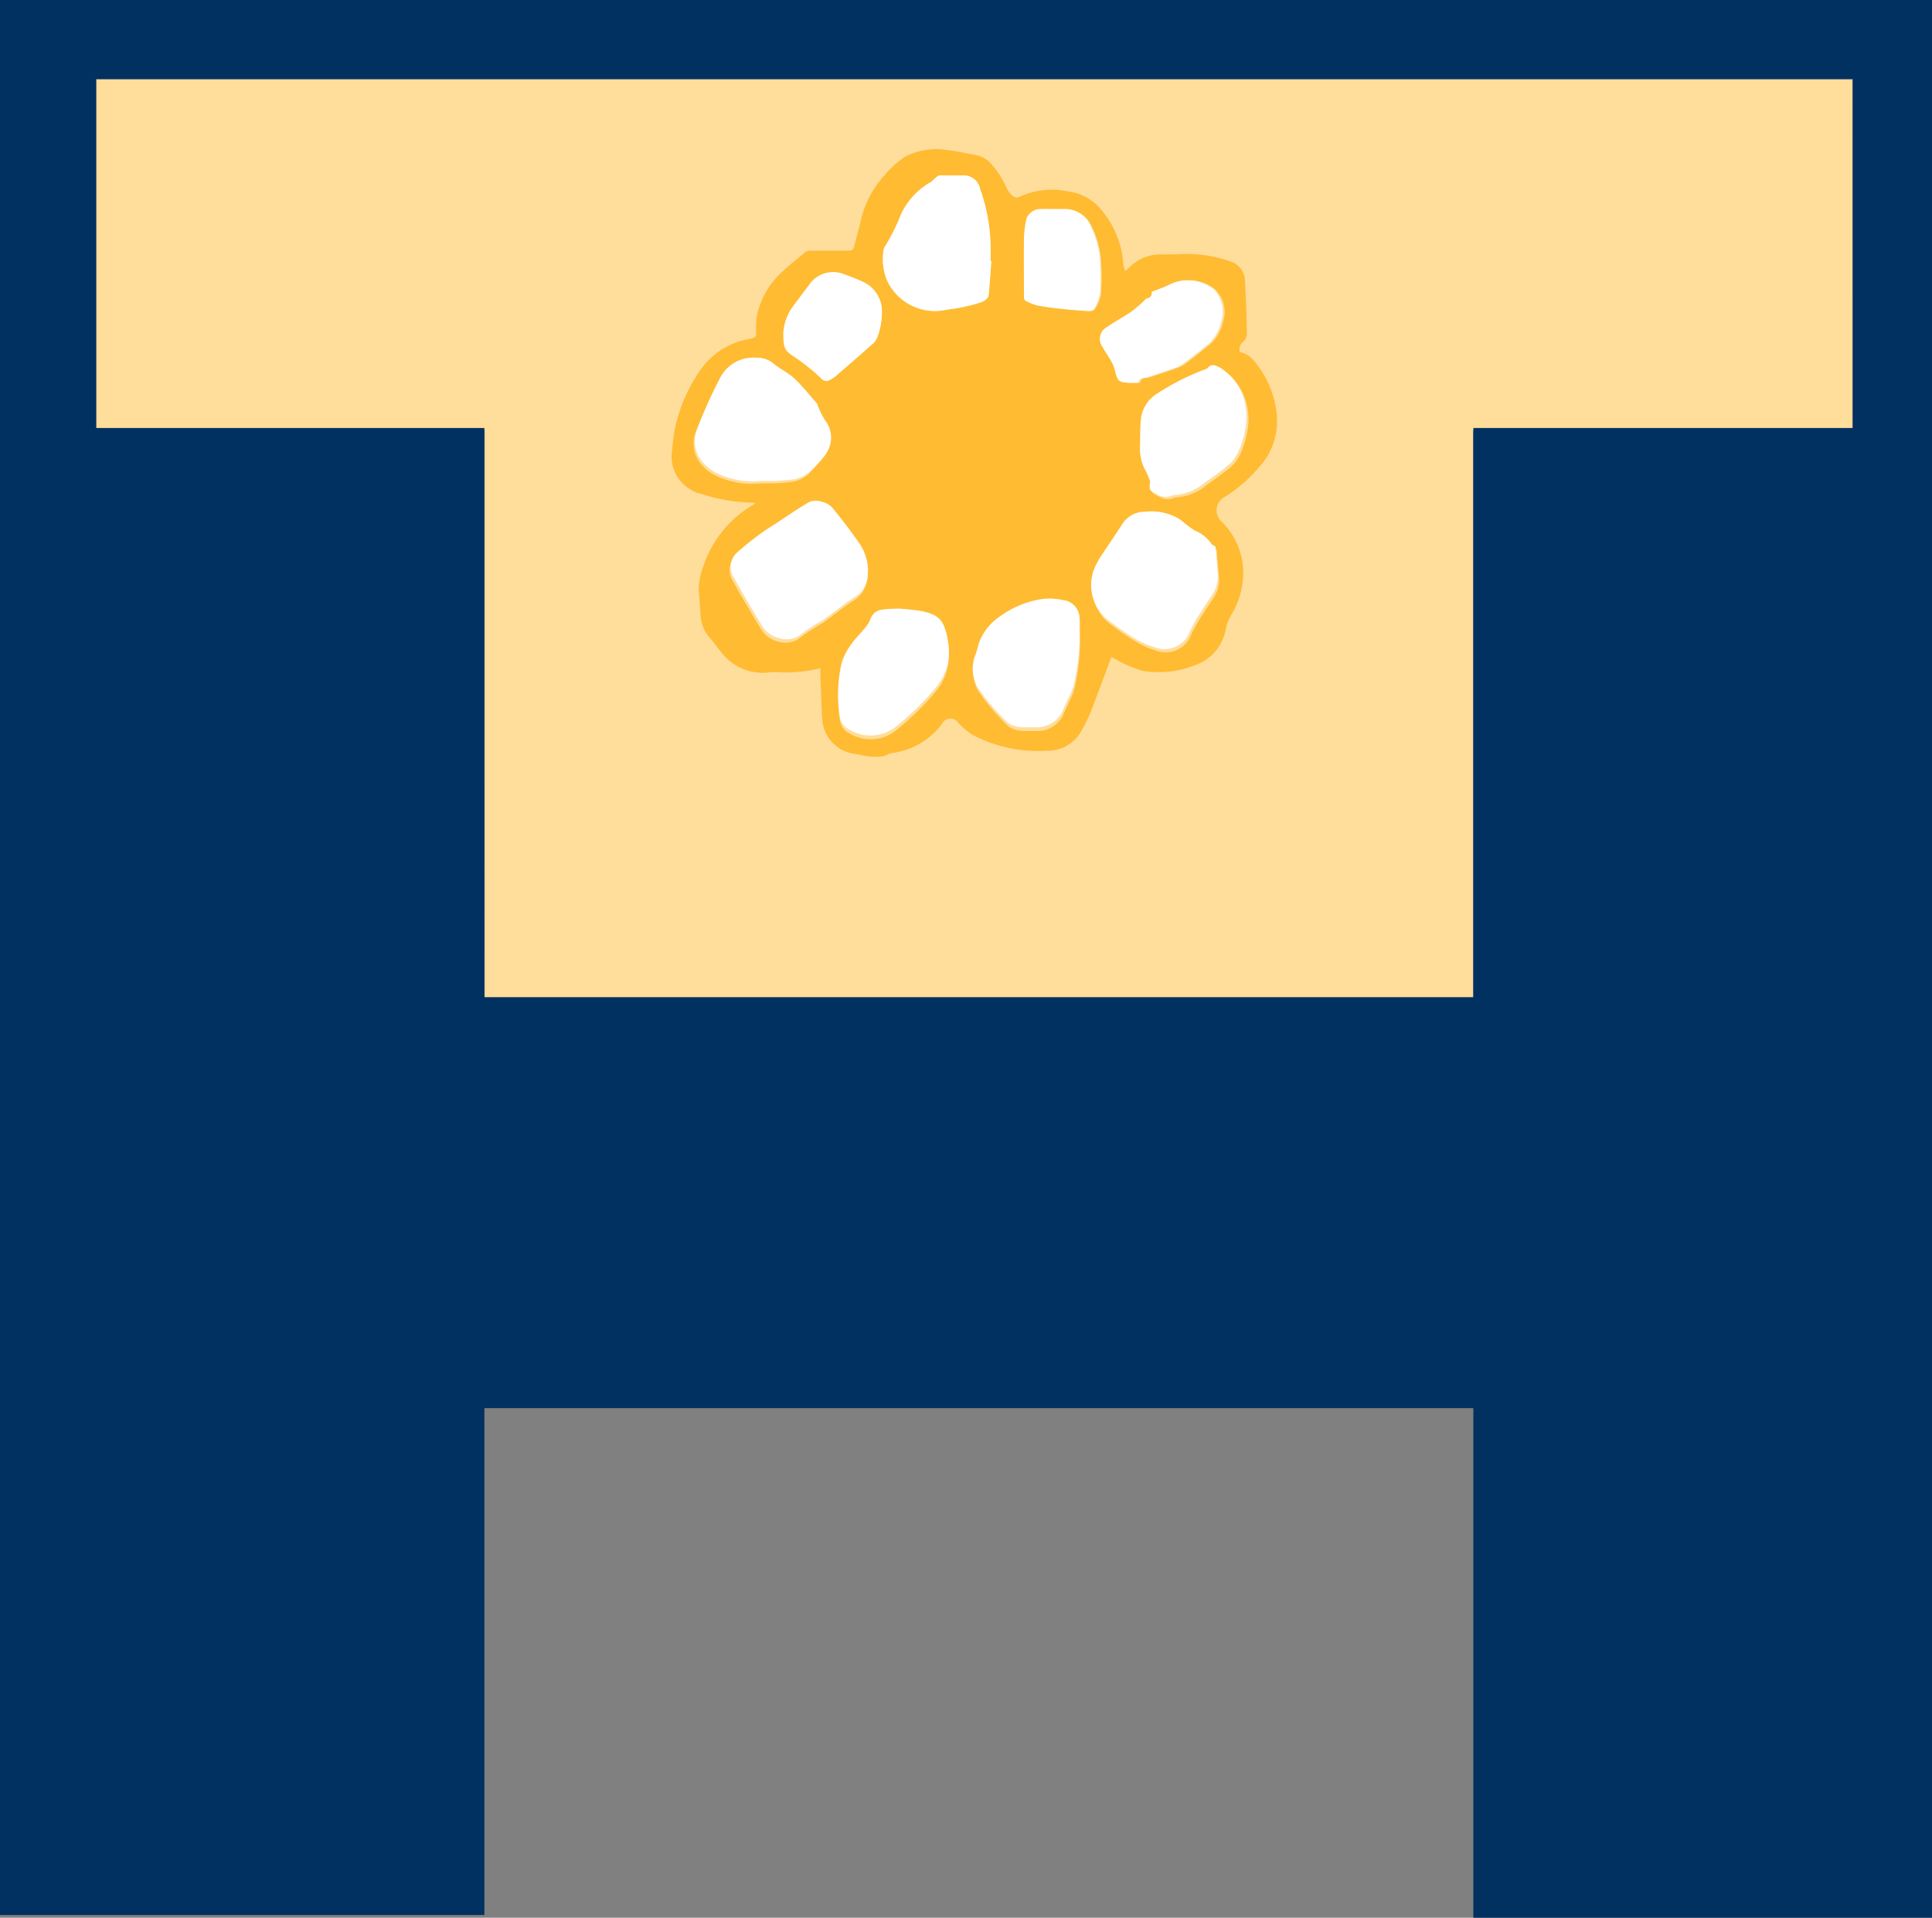 <svg id="THH-beeldmerk" xmlns="http://www.w3.org/2000/svg" width="50" height="49.634" viewBox="0 0 50 49.634">
  <rect x="0" y="0" width="50" height="49.634" fill="#808080" stroke="none"/>
  <g id="Group_2" data-name="Group 2">
    <path id="Path_15" data-name="Path 15" d="M128.946,37.577h25.579V22.764h9.815V13.679H118.9v9.084h10.045Z" transform="translate(-116.402 -11.623)" fill="#ffdd9b"/>
    <path id="Path_16" data-name="Path 16" d="M230.248,38.848c-.18.483-.352.956-.535,1.424a4.664,4.664,0,0,1-.24.493,1,1,0,0,1-.924.515,3.593,3.593,0,0,1-1.907-.418,1.7,1.7,0,0,1-.389-.343.245.245,0,0,0-.375.037.24.24,0,0,1-.038.062,1.932,1.932,0,0,1-1.272.722c-.085.007-.163.076-.249.087a1.492,1.492,0,0,1-.353,0c-.141-.016-.279-.056-.419-.074a.965.965,0,0,1-.782-.869c-.027-.394-.034-.788-.05-1.183,0-.047,0-.095,0-.155a3.845,3.845,0,0,1-1.164.1c-.061,0-.123,0-.183.01a1.355,1.355,0,0,1-1.249-.567c-.094-.107-.172-.228-.267-.333a.943.943,0,0,1-.238-.6c-.013-.211-.028-.422-.048-.633a1.755,1.755,0,0,1,.114-.593,2.9,2.9,0,0,1,1.176-1.54.717.717,0,0,1,.094-.056.2.2,0,0,0,.079-.068c-.042,0-.083-.009-.125-.01a4.29,4.29,0,0,1-1.268-.223.993.993,0,0,1-.76-1.116c.015-.162.032-.324.058-.484a4.151,4.151,0,0,1,.677-1.606,1.933,1.933,0,0,1,1.218-.793l.119-.026a.12.12,0,0,0,.107-.137,2.392,2.392,0,0,1,.012-.414,2.106,2.106,0,0,1,.687-1.193c.185-.175.387-.334.586-.495a.236.236,0,0,1,.138-.032c.322,0,.643,0,.965,0,.083,0,.125-.02.146-.1.057-.241.129-.479.183-.72a2.579,2.579,0,0,1,.637-1.164,2.261,2.261,0,0,1,.508-.45,1.741,1.741,0,0,1,1.08-.168c.242.024.48.082.719.126a.7.7,0,0,1,.458.277,2.494,2.494,0,0,1,.345.539.565.565,0,0,0,.2.264.132.132,0,0,0,.118.017,2.032,2.032,0,0,1,1.285-.153,1.324,1.324,0,0,1,.847.456,2.443,2.443,0,0,1,.586,1.429,1.615,1.615,0,0,0,.047.176,1.364,1.364,0,0,0,.105-.088,1.119,1.119,0,0,1,.833-.342c.187,0,.375,0,.562-.009a3.315,3.315,0,0,1,1.211.187.526.526,0,0,1,.389.5c.029.459.042.918.051,1.378a.29.29,0,0,1-.093.2.255.255,0,0,0-.088.276c.242.031.369.221.5.395a2.515,2.515,0,0,1,.455,1.218,1.762,1.762,0,0,1-.471,1.374,3.694,3.694,0,0,1-.936.793.4.4,0,0,0-.055.571,1.851,1.851,0,0,1,.568,1.662,2.13,2.13,0,0,1-.283.785,1.125,1.125,0,0,0-.139.346,1.208,1.208,0,0,1-.823.963,2.522,2.522,0,0,1-1.344.135,3.435,3.435,0,0,1-.657-.279,1.424,1.424,0,0,1-.132-.076m2.723-2.767c-.043-.031-.094-.05-.118-.087a.948.948,0,0,0-.41-.328,2.345,2.345,0,0,1-.347-.256,1.154,1.154,0,0,0-.1-.069,1.449,1.449,0,0,0-.859-.167.681.681,0,0,0-.582.318c-.175.274-.361.541-.541.812a1.6,1.6,0,0,0-.111.189,1.157,1.157,0,0,0,.375,1.552,6.578,6.578,0,0,0,.552.381,2.287,2.287,0,0,0,.551.251.7.7,0,0,0,.929-.422,4.877,4.877,0,0,1,.318-.546c.079-.128.167-.25.248-.377a.866.866,0,0,0,.149-.566c-.023-.226-.038-.454-.057-.685m-11.8-1.728c.118,0,.236,0,.354,0s.235-.016.353-.028a.828.828,0,0,0,.532-.215,5.125,5.125,0,0,0,.4-.441.719.719,0,0,0-.006-.88,2.322,2.322,0,0,1-.18-.354c-.012-.025-.011-.06-.028-.079-.195-.222-.378-.456-.593-.657-.161-.151-.375-.246-.544-.39a.658.658,0,0,0-.446-.144.961.961,0,0,0-.948.565,12.644,12.644,0,0,0-.575,1.286.828.828,0,0,0,.074.762,1.171,1.171,0,0,0,.451.383,2.176,2.176,0,0,0,1.153.192m2.745,2.4a1.285,1.285,0,0,0-.211-.741c-.221-.32-.46-.629-.705-.932a.535.535,0,0,0-.268-.16.49.49,0,0,0-.328,0c-.3.17-.582.37-.871.559-.119.078-.241.15-.355.235a7.279,7.279,0,0,0-.63.5.5.5,0,0,0-.111.647c.231.416.473.825.719,1.232a.722.722,0,0,0,.486.361.607.607,0,0,0,.573-.125,5.521,5.521,0,0,1,.553-.355c.276-.193.534-.41.816-.593a.681.681,0,0,0,.331-.623m3.219-8.152h-.02c0-.065,0-.13,0-.2a4.691,4.691,0,0,0-.27-1.664.434.434,0,0,0-.424-.355c-.207,0-.415-.006-.622,0-.036,0-.075.036-.107.061s-.077.081-.123.111a1.841,1.841,0,0,0-.822.961,4.859,4.859,0,0,1-.33.649.428.428,0,0,0-.065.129,1.445,1.445,0,0,0,.082.8,1.369,1.369,0,0,0,1.564.76,4.421,4.421,0,0,0,.879-.191c.1-.047.182-.093.193-.206.026-.286.045-.574.066-.861m2.3,9.734c0-.134,0-.24,0-.345a.467.467,0,0,0-.406-.514,1.757,1.757,0,0,0-.494-.039,2.472,2.472,0,0,0-1.164.465,1.4,1.4,0,0,0-.517.635c-.043.1-.059.21-.094.313a1,1,0,0,0,.028.861,5.487,5.487,0,0,0,.74.883c.212.217.509.163.786.172a.742.742,0,0,0,.6-.281.393.393,0,0,0,.067-.1c.058-.124.114-.25.169-.376a1.532,1.532,0,0,0,.137-.324,5.744,5.744,0,0,0,.152-1.351m-4.679-.64c-.152.008-.291,0-.427.025a.366.366,0,0,0-.316.234.776.776,0,0,1-.119.21c-.132.164-.287.313-.406.486a1.57,1.57,0,0,0-.229.465,3.661,3.661,0,0,0-.046,1.357.447.447,0,0,0,.26.362,1.06,1.06,0,0,0,1.168-.062,7.166,7.166,0,0,0,1.068-1.044,1.437,1.437,0,0,0,.307-1.17c-.092-.592-.267-.713-.7-.8a5.544,5.544,0,0,0-.556-.06m6.535-3.322c-.028.217-.016.228.166.315a.426.426,0,0,0,.414.038.112.112,0,0,1,.048-.009,1.344,1.344,0,0,0,.76-.3c.2-.148.405-.287.6-.445a.925.925,0,0,0,.257-.3,2.268,2.268,0,0,0,.218-.653,1.644,1.644,0,0,0-.011-.7,1.405,1.405,0,0,0-.641-.9c-.114-.064-.219-.113-.324.013a.185.185,0,0,1-.076.036,6.32,6.32,0,0,0-1.214.614.89.89,0,0,0-.431.648c-.031.265-.019.536-.028.8a1.15,1.15,0,0,0,.161.58,2.747,2.747,0,0,1,.106.261m.032-4.969a.139.139,0,0,1-.123.169c-.031.006-.055.046-.083.07a3.757,3.757,0,0,1-.324.275c-.212.143-.439.264-.648.41a.344.344,0,0,0-.1.493c.069.124.152.241.222.365a.921.921,0,0,1,.1.232c.076.314.1.334.429.34.041,0,.082,0,.122,0,.023,0,.063-.008.066-.019.033-.132.151-.1.237-.126.239-.081.48-.157.718-.243a.92.92,0,0,0,.233-.127c.2-.146.385-.3.576-.45a1.281,1.281,0,0,0,.115-.108,1.173,1.173,0,0,0,.274-.559.814.814,0,0,0-.214-.79,1.065,1.065,0,0,0-1.147-.115c-.138.07-.286.118-.452.185m-9.583,1.1c0,.363.04.425.315.6a5.306,5.306,0,0,1,.454.348c.076.061.148.128.218.2a.17.17,0,0,0,.213.03.853.853,0,0,0,.162-.107c.3-.26.6-.52.9-.785a.492.492,0,0,0,.165-.206,1.785,1.785,0,0,0,.116-.786.843.843,0,0,0-.5-.66c-.152-.069-.307-.131-.464-.185a.746.746,0,0,0-.918.277c-.139.18-.273.364-.41.546a1.269,1.269,0,0,0-.253.733m7.026-3.249h0c-.11,0-.22,0-.329,0a.394.394,0,0,0-.374.242,3.027,3.027,0,0,0-.065.482c-.008.52,0,1.041,0,1.562,0,.029.012.073.032.083a1.294,1.294,0,0,0,.3.123c.211.041.425.067.639.09.234.025.468.044.7.057a.175.175,0,0,0,.14-.052,1.122,1.122,0,0,0,.158-.388,6.719,6.719,0,0,0,.005-.788,2.384,2.384,0,0,0-.243-.961.734.734,0,0,0-.707-.45h-.256" transform="translate(-201.484 -21.851)" fill="#ffbb31"/>
    <path id="Path_17" data-name="Path 17" d="M294.492,89.5c.019.231.034.458.057.685a.866.866,0,0,1-.149.566c-.081.127-.169.249-.248.377a4.907,4.907,0,0,0-.318.546.7.7,0,0,1-.929.422,2.287,2.287,0,0,1-.551-.251,6.6,6.6,0,0,1-.552-.381,1.157,1.157,0,0,1-.375-1.552,1.6,1.6,0,0,1,.111-.189c.18-.271.366-.538.541-.812a.681.681,0,0,1,.582-.318,1.449,1.449,0,0,1,.859.167,1.164,1.164,0,0,1,.1.069,2.359,2.359,0,0,0,.347.256.95.95,0,0,1,.41.328c.024.037.074.056.118.087" transform="translate(-263.033 -75.349)" fill="#fff"/>
    <path id="Path_18" data-name="Path 18" d="M224.351,65.136a2.176,2.176,0,0,1-1.153-.192,1.168,1.168,0,0,1-.451-.383.829.829,0,0,1-.074-.762,12.688,12.688,0,0,1,.575-1.286.961.961,0,0,1,.948-.565.657.657,0,0,1,.446.144c.169.144.383.238.544.39.215.2.4.435.593.657.017.019.016.054.028.079a2.33,2.33,0,0,0,.18.354.718.718,0,0,1,.006.88,5.153,5.153,0,0,1-.4.441.829.829,0,0,1-.532.215c-.117.011-.235.023-.353.028s-.236,0-.354,0" transform="translate(-204.632 -52.69)" fill="#fff"/>
    <path id="Path_19" data-name="Path 19" d="M232.362,88.613a.681.681,0,0,1-.331.623c-.282.183-.541.4-.816.593a5.482,5.482,0,0,0-.553.355.607.607,0,0,1-.573.125.723.723,0,0,1-.486-.361c-.246-.407-.488-.816-.719-1.232A.5.5,0,0,1,229,88.07a7.287,7.287,0,0,1,.63-.5c.114-.085.236-.158.355-.235.289-.189.571-.389.871-.559a.49.49,0,0,1,.328,0,.535.535,0,0,1,.268.16c.245.3.484.612.705.932a1.284,1.284,0,0,1,.211.741" transform="translate(-209.904 -73.788)" fill="#fff"/>
    <path id="Path_20" data-name="Path 20" d="M258,32.368c-.022.287-.04.574-.066.861-.01.112-.089.159-.193.206a4.418,4.418,0,0,1-.879.191,1.369,1.369,0,0,1-1.564-.76,1.446,1.446,0,0,1-.082-.8.425.425,0,0,1,.066-.129,4.885,4.885,0,0,0,.33-.649,1.841,1.841,0,0,1,.823-.961c.046-.029.08-.077.123-.111s.071-.06.107-.061c.207,0,.414,0,.622,0a.434.434,0,0,1,.424.355,4.688,4.688,0,0,1,.27,1.664c0,.065,0,.13,0,.2H258" transform="translate(-232.343 -25.616)" fill="#fff"/>
    <path id="Path_21" data-name="Path 21" d="M273.526,104.556a5.724,5.724,0,0,1-.152,1.351,1.532,1.532,0,0,1-.137.324c-.056.126-.111.252-.169.376a.392.392,0,0,1-.067.1.742.742,0,0,1-.6.281c-.277-.008-.574.046-.786-.172a5.486,5.486,0,0,1-.74-.883,1,1,0,0,1-.028-.861c.035-.1.051-.214.094-.313a1.4,1.4,0,0,1,.517-.635,2.471,2.471,0,0,1,1.164-.465,1.75,1.75,0,0,1,.494.039.467.467,0,0,1,.406.514c0,.106,0,.212,0,.345" transform="translate(-245.588 -88.164)" fill="#fff"/>
    <path id="Path_22" data-name="Path 22" d="M249.039,105.4a5.545,5.545,0,0,1,.556.06c.436.089.611.21.7.8a1.437,1.437,0,0,1-.307,1.17,7.156,7.156,0,0,1-1.068,1.044,1.06,1.06,0,0,1-1.168.062.448.448,0,0,1-.261-.362,3.662,3.662,0,0,1,.046-1.357,1.564,1.564,0,0,1,.229-.465c.119-.173.273-.321.406-.486a.78.78,0,0,0,.119-.21.365.365,0,0,1,.316-.234c.136-.021.275-.017.427-.025" transform="translate(-225.759 -89.647)" fill="#fff"/>
    <path id="Path_23" data-name="Path 23" d="M299.947,66.227a2.714,2.714,0,0,0-.106-.261,1.152,1.152,0,0,1-.161-.58c.009-.268,0-.538.028-.8a.891.891,0,0,1,.431-.648,6.32,6.32,0,0,1,1.214-.614.181.181,0,0,0,.076-.036c.1-.126.21-.078.324-.013a1.405,1.405,0,0,1,.641.9,1.645,1.645,0,0,1,.011.7,2.263,2.263,0,0,1-.217.653.925.925,0,0,1-.257.3c-.191.158-.4.3-.6.445a1.344,1.344,0,0,1-.76.3.11.11,0,0,0-.048.01.426.426,0,0,1-.414-.038c-.181-.086-.194-.1-.166-.314" transform="translate(-270.179 -53.76)" fill="#fff"/>
    <path id="Path_24" data-name="Path 24" d="M294.092,48.559c.166-.067.315-.115.452-.185a1.065,1.065,0,0,1,1.147.115.814.814,0,0,1,.214.79,1.174,1.174,0,0,1-.274.559,1.3,1.3,0,0,1-.115.109c-.191.152-.381.3-.576.45a.923.923,0,0,1-.233.127c-.237.086-.478.162-.718.243-.085.029-.2-.006-.236.126,0,.011-.043.018-.066.019-.041,0-.081,0-.122,0-.333-.006-.353-.025-.429-.34a.927.927,0,0,0-.1-.232c-.07-.124-.153-.24-.222-.364a.344.344,0,0,1,.1-.493c.21-.146.437-.267.648-.41a3.749,3.749,0,0,0,.324-.275c.028-.024.052-.063.083-.07a.139.139,0,0,0,.122-.169" transform="translate(-264.287 -41.005)" fill="#fff"/>
    <path id="Path_25" data-name="Path 25" d="M237.932,48.468a1.269,1.269,0,0,1,.253-.733c.136-.182.27-.366.41-.546a.746.746,0,0,1,.918-.277c.157.054.312.116.464.185a.843.843,0,0,1,.5.66,1.787,1.787,0,0,1-.116.786.489.489,0,0,1-.165.206c-.3.265-.6.525-.9.785a.857.857,0,0,1-.162.107.17.17,0,0,1-.213-.03c-.07-.068-.142-.134-.218-.2a5.355,5.355,0,0,0-.454-.348c-.275-.175-.319-.237-.315-.6" transform="translate(-217.658 -39.81)" fill="#fff"/>
    <path id="Path_26" data-name="Path 26" d="M280.3,35.973h.256a.734.734,0,0,1,.707.45,2.385,2.385,0,0,1,.243.961,6.736,6.736,0,0,1-.005.788,1.121,1.121,0,0,1-.158.388.175.175,0,0,1-.14.052c-.235-.013-.469-.031-.7-.057-.214-.023-.428-.049-.639-.09a1.3,1.3,0,0,1-.3-.123c-.02-.009-.031-.054-.032-.083,0-.521-.006-1.041,0-1.562a3.026,3.026,0,0,1,.065-.482.4.4,0,0,1,.374-.242c.109-.005.219,0,.329,0Z" transform="translate(-253.032 -30.564)" fill="#fff"/>
    <path id="Path_27" data-name="Path 27" d="M102.278,0V49.562h12.536V36.444h25.594V49.634h11.87V0Zm47.951,11.078h-9.821v14.73H114.814V11.078H104.763V2.045h45.465Z" transform="translate(-102.278)" fill="#003161"/>
  </g>
</svg>
